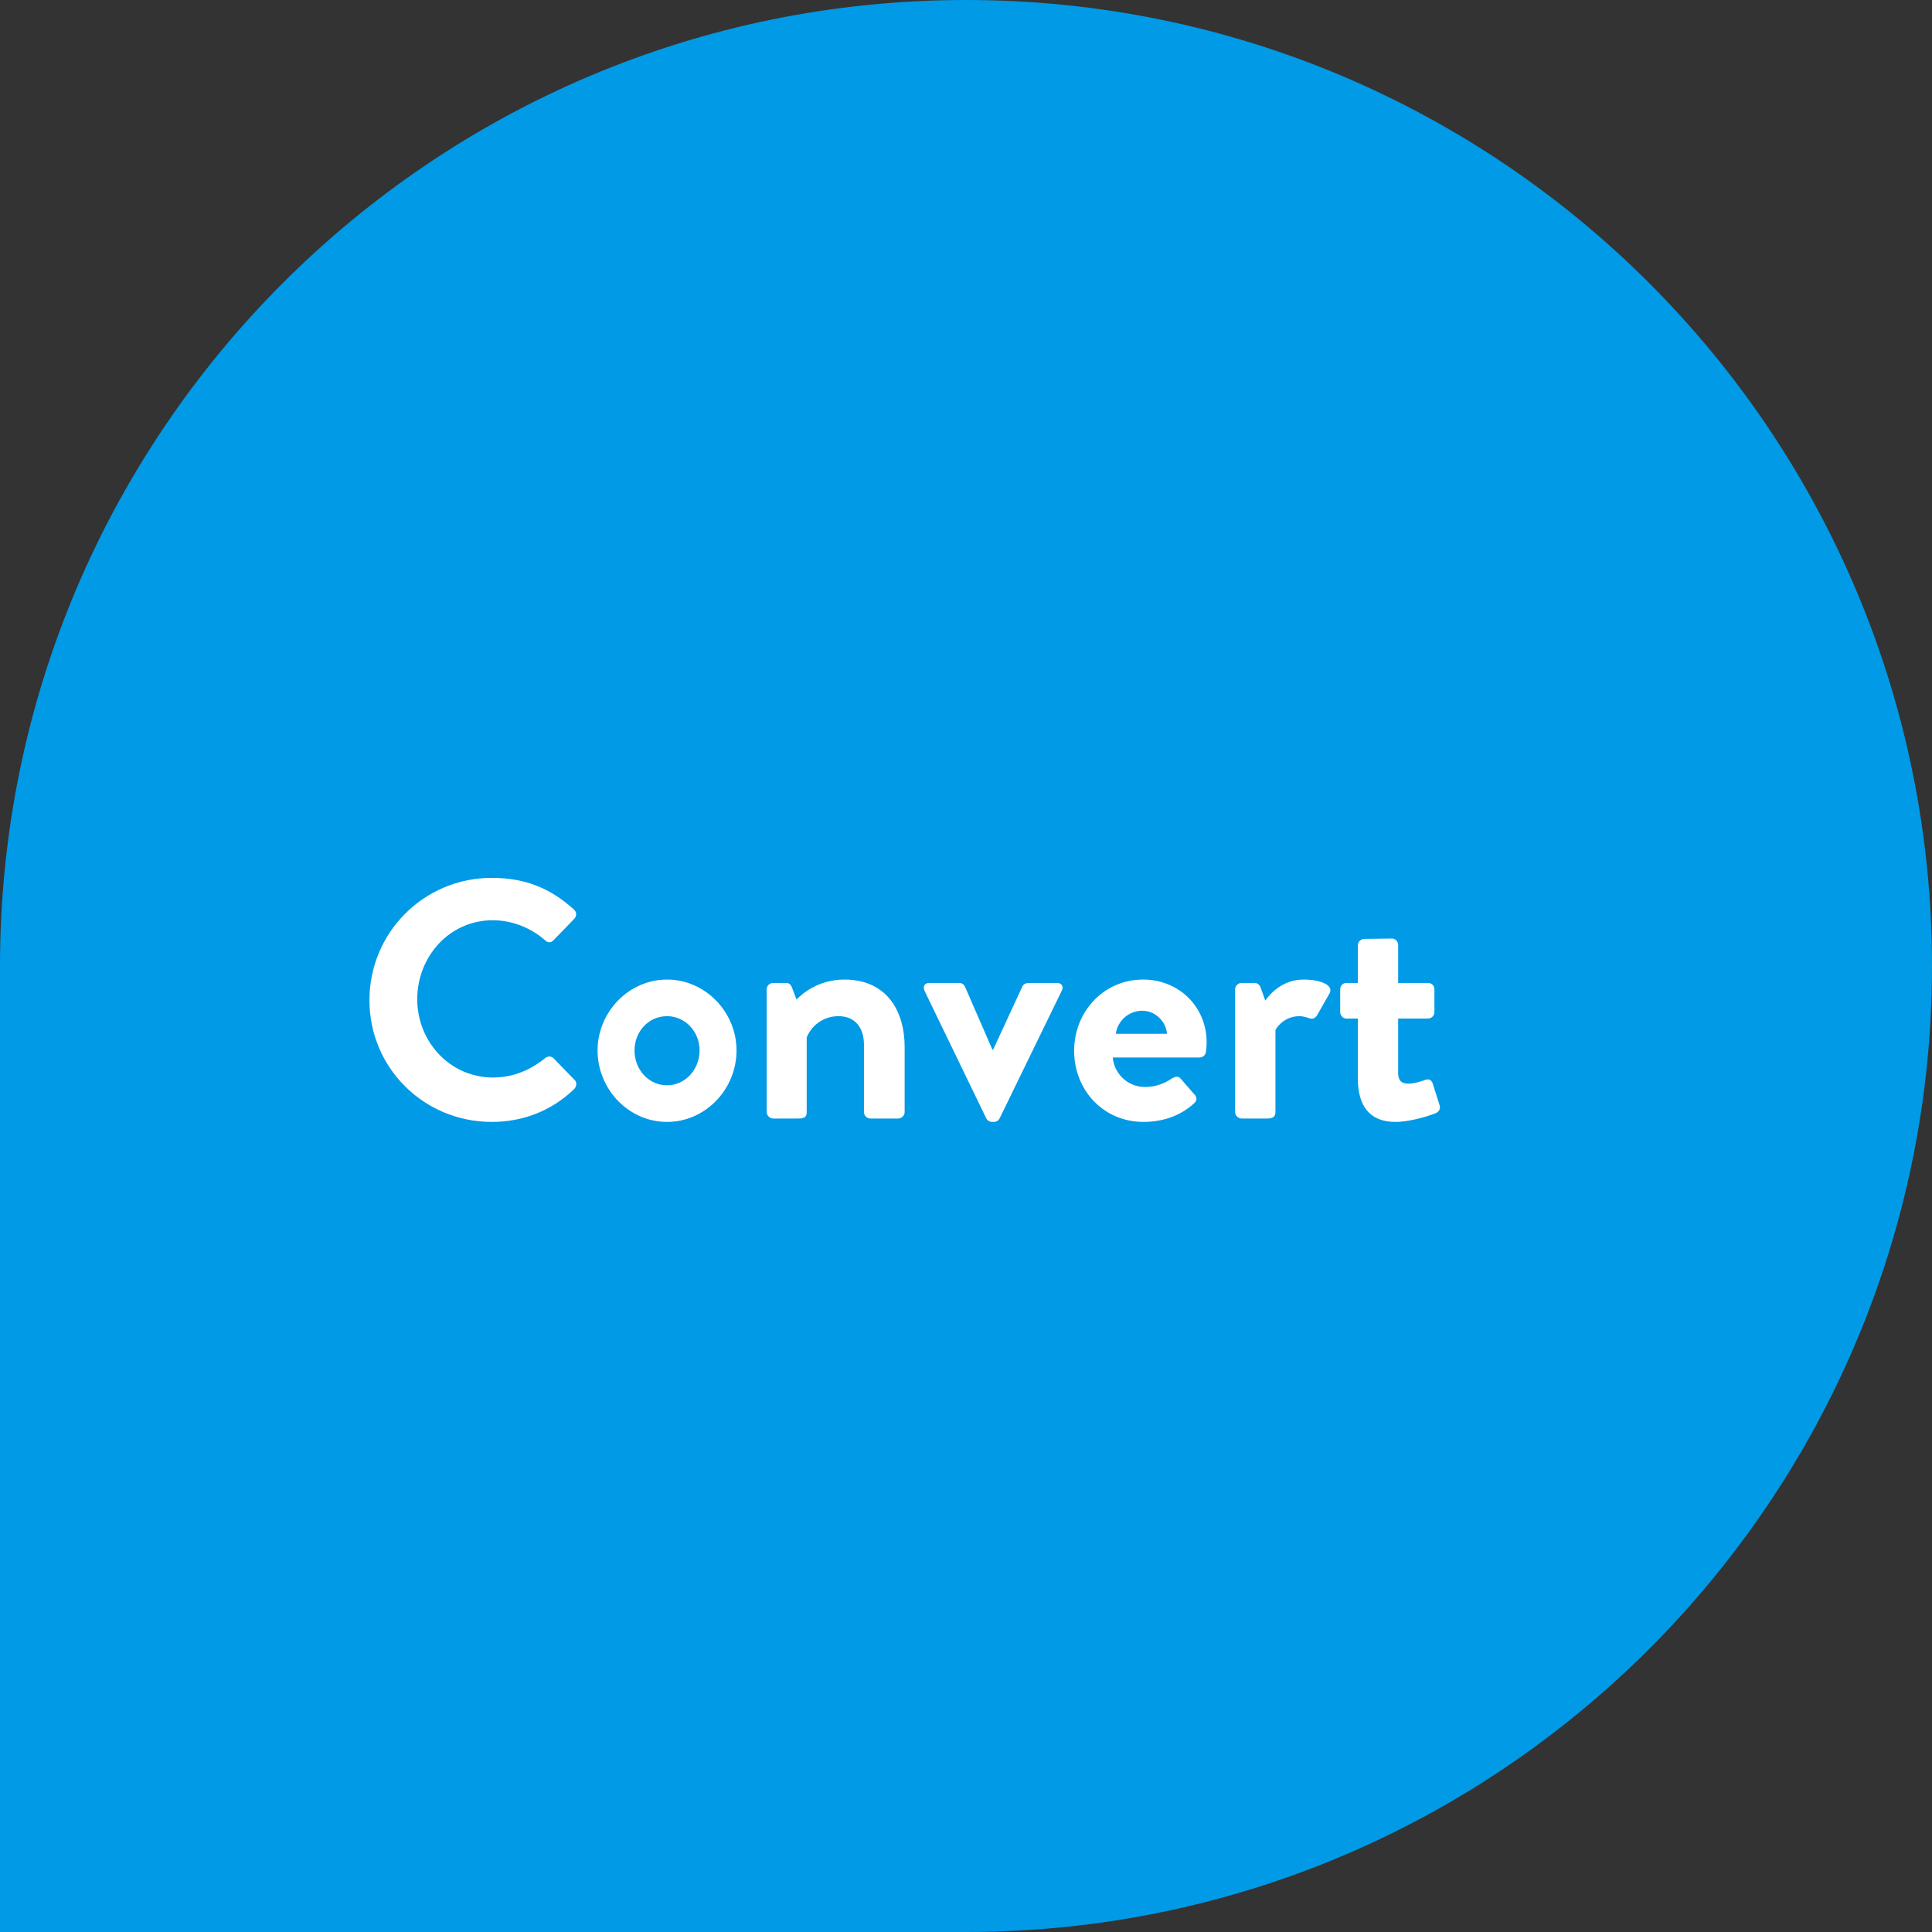 <?xml version="1.0" encoding="UTF-8"?>
<svg width="114px" height="114px" viewBox="0 0 114 114" version="1.1" xmlns="http://www.w3.org/2000/svg" xmlns:xlink="http://www.w3.org/1999/xlink">
    <rect x="0" y="0" width="114" height="114" fill="#333333" stroke="none"/>
    <!-- Generator: Sketch 54.1 (76490) - https://sketchapp.com -->
    <title>Group 12</title>
    <desc>Created with Sketch.</desc>
    <g id="Desktop" stroke="none" stroke-width="1" fill="none" fill-rule="evenodd">
        <g id="Home" transform="translate(-407, -1550)">
            <g id="Group-12" transform="translate(407, 1550)">
                <path d="M57,0 L0,0 L0,57 C0,88.48 25.52,114 57,114 C88.48,114 114,88.48 114,57 C114,25.52 88.48,0 57,0" id="Shape-Copy-18" fill="#009AE6" transform="translate(57, 57) scale(-1, 1) rotate(-180) translate(-57, -57) "></path>
                <path d="M21.8,59.02 C21.8,55.02 25.02,51.8 29.02,51.8 C31.04,51.8 32.5,52.44 33.86,53.66 C34.04,53.82 34.04,54.06 33.88,54.22 L32.66,55.48 C32.52,55.64 32.32,55.64 32.16,55.48 C31.32,54.74 30.2,54.3 29.08,54.3 C26.52,54.3 24.62,56.44 24.62,58.96 C24.62,61.46 26.54,63.58 29.1,63.58 C30.3,63.58 31.32,63.12 32.16,62.44 C32.32,62.3 32.54,62.32 32.66,62.44 L33.9,63.72 C34.06,63.86 34.02,64.12 33.88,64.26 C32.52,65.58 30.8,66.2 29.02,66.2 C25.02,66.2 21.8,63.02 21.8,59.02 Z M35.26,61.98 C35.26,59.72 37.1,57.8 39.36,57.8 C41.62,57.8 43.46,59.72 43.46,61.98 C43.46,64.28 41.62,66.2 39.36,66.2 C37.1,66.2 35.26,64.28 35.26,61.98 Z M37.44,61.98 C37.44,63.12 38.28,64.04 39.36,64.04 C40.42,64.04 41.28,63.12 41.28,61.98 C41.28,60.86 40.42,59.96 39.36,59.96 C38.28,59.96 37.44,60.86 37.44,61.98 Z M45.24,65.62 L45.24,58.38 C45.24,58.16 45.42,58 45.62,58 L46.38,58 C46.56,58 46.66,58.1 46.72,58.24 L47,58.98 C47.3,58.66 48.28,57.8 49.82,57.8 C52.36,57.8 53.38,59.7 53.38,61.78 L53.38,65.62 C53.38,65.82 53.2,66 53,66 L51.36,66 C51.14,66 50.98,65.82 50.98,65.62 L50.98,61.66 C50.98,60.62 50.44,59.96 49.48,59.96 C48.44,59.96 47.8,60.68 47.6,61.22 L47.6,65.62 C47.6,65.9 47.48,66 47.1,66 L45.62,66 C45.42,66 45.24,65.82 45.24,65.62 Z M58.2,66 L54.56,58.48 C54.44,58.22 54.54,58 54.84,58 L56.58,58 C56.78,58 56.88,58.1 56.94,58.22 L58.56,61.94 L58.6,61.94 L60.32,58.22 C60.42,58.02 60.58,58 60.8,58 L62.36,58 C62.66,58 62.78,58.22 62.64,58.48 L58.98,66 C58.92,66.1 58.82,66.2 58.64,66.2 L58.54,66.2 C58.36,66.2 58.26,66.1 58.2,66 Z M63.38,62 C63.38,59.74 65.08,57.8 67.46,57.8 C69.52,57.8 71.2,59.36 71.2,61.52 C71.2,61.66 71.18,61.92 71.16,62.06 C71.14,62.26 70.96,62.4 70.78,62.4 L65.66,62.4 C65.72,63.22 66.42,64.14 67.58,64.14 C68.2,64.14 68.78,63.9 69.14,63.64 C69.34,63.52 69.52,63.48 69.66,63.64 L70.48,64.58 C70.62,64.72 70.66,64.94 70.46,65.1 C69.8,65.72 68.78,66.2 67.48,66.2 C65.08,66.2 63.38,64.3 63.38,62 Z M65.84,61 L68.86,61 C68.8,60.26 68.16,59.64 67.4,59.64 C66.6,59.64 65.94,60.24 65.84,61 Z M72.88,65.62 L72.88,58.38 C72.88,58.16 73.06,58 73.26,58 L74.02,58 C74.2,58 74.32,58.1 74.38,58.26 L74.66,59.04 C74.94,58.64 75.68,57.8 76.92,57.8 C77.86,57.8 78.7,58.1 78.46,58.6 L77.72,59.9 C77.62,60.08 77.42,60.16 77.26,60.08 C77.2,60.06 76.9,59.96 76.68,59.96 C75.88,59.96 75.4,60.5 75.26,60.78 L75.26,65.62 C75.26,65.9 75.08,66 74.8,66 L73.26,66 C73.06,66 72.88,65.82 72.88,65.62 Z M80.12,63.62 L80.12,60.1 L79.44,60.1 C79.24,60.1 79.08,59.92 79.08,59.72 L79.08,58.38 C79.08,58.16 79.24,58 79.44,58 L80.12,58 L80.12,55.78 C80.12,55.58 80.3,55.4 80.5,55.4 L82.14,55.38 C82.34,55.38 82.5,55.56 82.5,55.76 L82.5,58 L84.26,58 C84.48,58 84.64,58.16 84.64,58.38 L84.64,59.72 C84.64,59.92 84.48,60.1 84.26,60.1 L82.5,60.1 L82.5,63.3 C82.5,63.86 82.8,63.94 83.12,63.94 C83.46,63.94 83.88,63.8 84.1,63.72 C84.32,63.64 84.48,63.74 84.54,63.94 L84.94,65.2 C85.02,65.4 84.92,65.6 84.72,65.68 C84.62,65.74 83.32,66.2 82.34,66.2 C80.8,66.2 80.12,65.24 80.12,63.62 Z" id="Convert" fill="#FFFFFF" fill-rule="nonzero"></path>
            </g>
        </g>
    </g>
</svg>